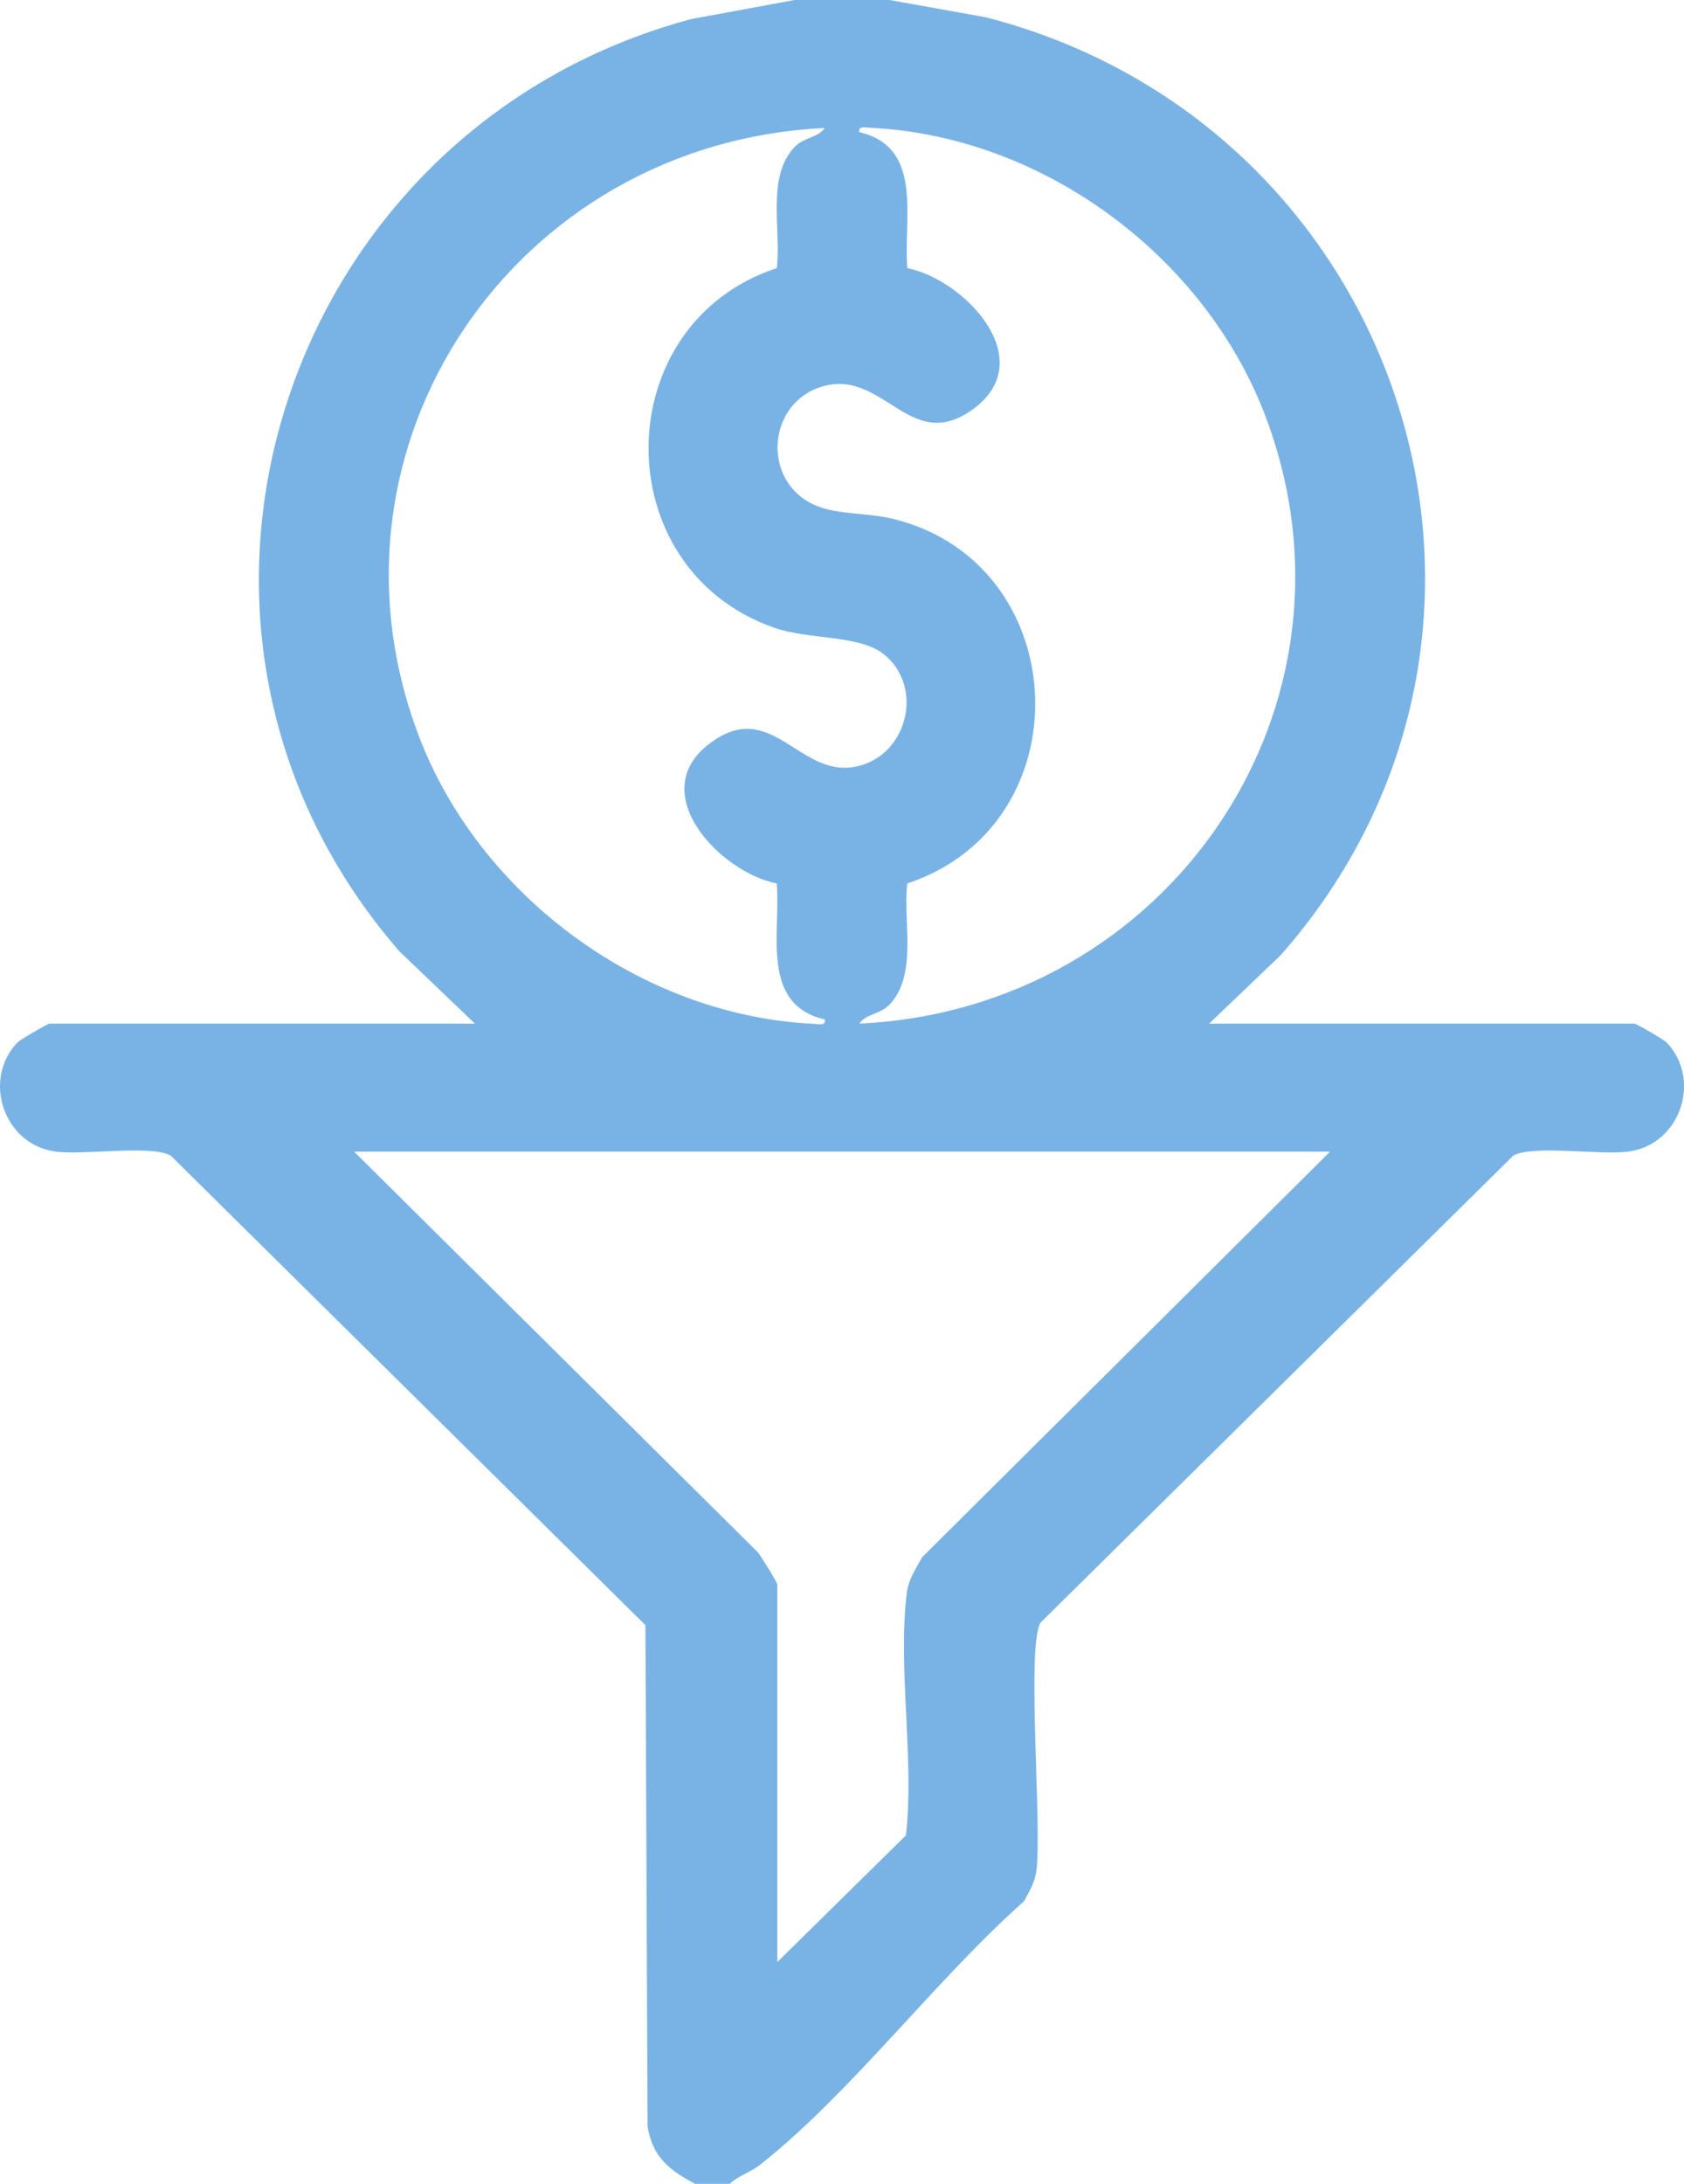 <svg width="54" height="70" viewBox="0 0 54 70" fill="none" xmlns="http://www.w3.org/2000/svg">
	<g>
		<path d="M28.524 0L31.63 0.558C45.009 4.02 50.296 20.16 41.058 30.627L38.772 32.812H52.41C52.471 32.812 53.352 33.317 53.452 33.425C54.569 34.61 53.888 36.655 52.262 36.907C51.356 37.047 49.162 36.683 48.524 37.044L33.363 52.015C32.913 52.79 33.416 58.494 33.235 59.956C33.187 60.34 33.013 60.605 32.843 60.937C30.02 63.436 27.282 67.096 24.373 69.389C24.045 69.648 23.69 69.728 23.4 70.002H22.292C21.468 69.568 20.923 69.141 20.765 68.159L20.697 52.093L5.477 37.044C4.84 36.683 2.647 37.045 1.738 36.907C0.112 36.655 -0.567 34.612 0.549 33.425C0.649 33.319 1.531 32.812 1.59 32.812H15.229L12.804 30.49C3.793 20.127 9.019 4.143 22.153 0.614L25.477 0H28.524ZM26.446 4.103C16.511 4.576 9.896 14.283 13.429 23.587C15.364 28.684 20.538 32.556 26.099 32.818C26.25 32.825 26.485 32.893 26.448 32.678C24.367 32.198 25.042 29.892 24.907 28.319C23.093 27.958 20.695 25.441 22.715 23.864C24.767 22.262 25.636 25.058 27.562 24.546C29.156 24.121 29.621 21.933 28.298 20.94C27.514 20.351 25.923 20.504 24.831 20.123C19.398 18.229 19.48 10.378 24.907 8.595C25.061 7.397 24.563 5.677 25.477 4.714C25.771 4.402 26.235 4.413 26.448 4.103H26.446ZM27.556 32.811C37.492 32.342 44.103 22.626 40.573 13.327C38.639 8.23 33.465 4.359 27.904 4.096C27.752 4.089 27.517 4.021 27.554 4.236C29.635 4.716 28.96 7.022 29.095 8.595C30.91 8.956 33.307 11.473 31.287 13.05C29.241 14.649 28.385 11.873 26.443 12.368C24.585 12.844 24.384 15.457 26.165 16.206C26.875 16.505 27.806 16.428 28.64 16.632C34.469 18.06 34.796 26.432 29.095 28.317C28.944 29.515 29.439 31.236 28.527 32.198C28.233 32.51 27.769 32.499 27.556 32.809V32.811ZM42.649 36.914H11.355L24.306 49.762C24.415 49.901 24.926 50.726 24.926 50.79V62.891L29.051 58.829C29.326 56.379 28.781 53.452 29.077 51.062C29.13 50.626 29.367 50.282 29.574 49.911L42.651 36.914H42.649Z" fill="#79B3E5"/>
	</g>
</svg>
